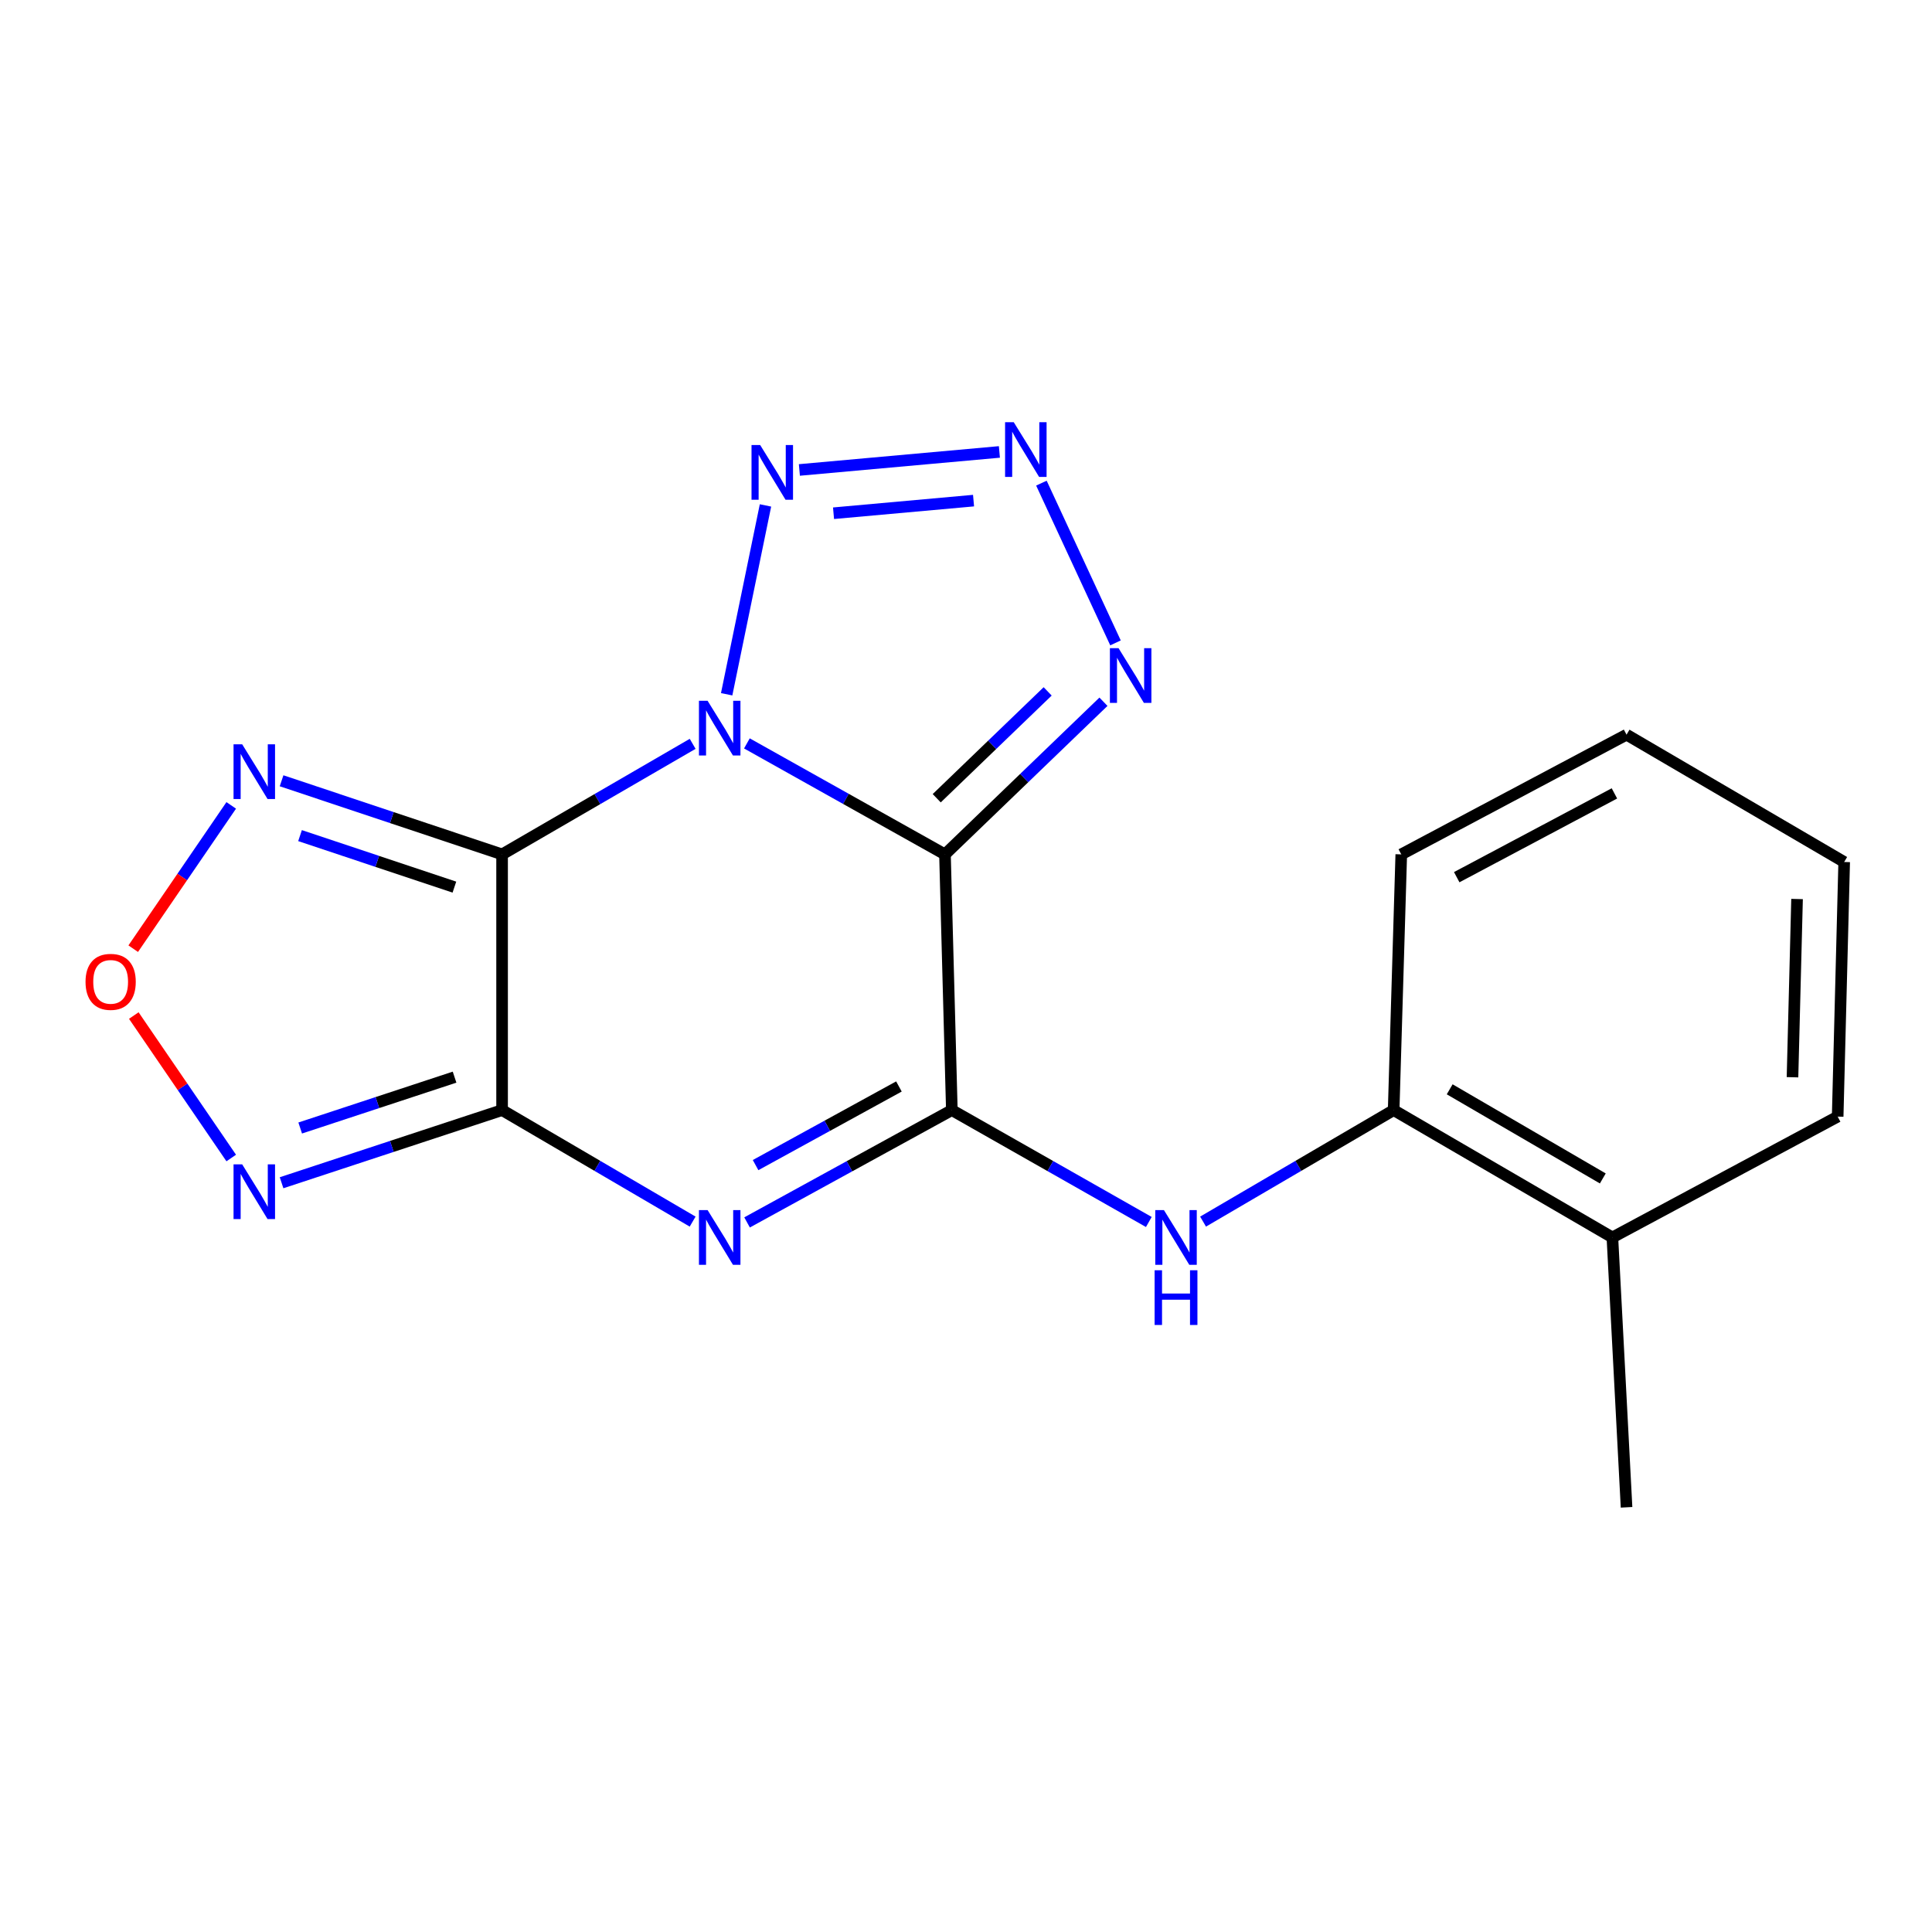 <?xml version='1.0' encoding='iso-8859-1'?>
<svg version='1.1' baseProfile='full'
              xmlns='http://www.w3.org/2000/svg'
                      xmlns:rdkit='http://www.rdkit.org/xml'
                      xmlns:xlink='http://www.w3.org/1999/xlink'
                  xml:space='preserve'
width='1000px' height='1000px' viewBox='0 0 1000 1000'>
<!-- END OF HEADER -->
<rect style='opacity:1.0;fill:#FFFFFF;stroke:none' width='1000' height='1000' x='0' y='0'> </rect>
<path class='bond-0' d='M 358.518,385.008 L 309.198,413.617' style='fill:none;fill-rule:evenodd;stroke:#0000FF;stroke-width:6px;stroke-linecap:butt;stroke-linejoin:miter;stroke-opacity:1' />
<path class='bond-0' d='M 309.198,413.617 L 259.879,442.227' style='fill:none;fill-rule:evenodd;stroke:#000000;stroke-width:6px;stroke-linecap:butt;stroke-linejoin:miter;stroke-opacity:1' />
<path class='bond-1' d='M 386.594,384.78 L 437.855,413.503' style='fill:none;fill-rule:evenodd;stroke:#0000FF;stroke-width:6px;stroke-linecap:butt;stroke-linejoin:miter;stroke-opacity:1' />
<path class='bond-1' d='M 437.855,413.503 L 489.116,442.227' style='fill:none;fill-rule:evenodd;stroke:#000000;stroke-width:6px;stroke-linecap:butt;stroke-linejoin:miter;stroke-opacity:1' />
<path class='bond-5' d='M 376.118,359.351 L 396.212,261.608' style='fill:none;fill-rule:evenodd;stroke:#0000FF;stroke-width:6px;stroke-linecap:butt;stroke-linejoin:miter;stroke-opacity:1' />
<path class='bond-2' d='M 259.879,442.227 L 259.879,574.586' style='fill:none;fill-rule:evenodd;stroke:#000000;stroke-width:6px;stroke-linecap:butt;stroke-linejoin:miter;stroke-opacity:1' />
<path class='bond-8' d='M 259.879,442.227 L 202.81,423.178' style='fill:none;fill-rule:evenodd;stroke:#000000;stroke-width:6px;stroke-linecap:butt;stroke-linejoin:miter;stroke-opacity:1' />
<path class='bond-8' d='M 202.81,423.178 L 145.741,404.13' style='fill:none;fill-rule:evenodd;stroke:#0000FF;stroke-width:6px;stroke-linecap:butt;stroke-linejoin:miter;stroke-opacity:1' />
<path class='bond-8' d='M 235.193,459.177 L 195.245,445.843' style='fill:none;fill-rule:evenodd;stroke:#000000;stroke-width:6px;stroke-linecap:butt;stroke-linejoin:miter;stroke-opacity:1' />
<path class='bond-8' d='M 195.245,445.843 L 155.297,432.509' style='fill:none;fill-rule:evenodd;stroke:#0000FF;stroke-width:6px;stroke-linecap:butt;stroke-linejoin:miter;stroke-opacity:1' />
<path class='bond-3' d='M 489.116,442.227 L 492.673,574.586' style='fill:none;fill-rule:evenodd;stroke:#000000;stroke-width:6px;stroke-linecap:butt;stroke-linejoin:miter;stroke-opacity:1' />
<path class='bond-7' d='M 489.116,442.227 L 530.132,402.724' style='fill:none;fill-rule:evenodd;stroke:#000000;stroke-width:6px;stroke-linecap:butt;stroke-linejoin:miter;stroke-opacity:1' />
<path class='bond-7' d='M 530.132,402.724 L 571.147,363.221' style='fill:none;fill-rule:evenodd;stroke:#0000FF;stroke-width:6px;stroke-linecap:butt;stroke-linejoin:miter;stroke-opacity:1' />
<path class='bond-7' d='M 484.845,413.166 L 513.556,385.514' style='fill:none;fill-rule:evenodd;stroke:#000000;stroke-width:6px;stroke-linecap:butt;stroke-linejoin:miter;stroke-opacity:1' />
<path class='bond-7' d='M 513.556,385.514 L 542.267,357.861' style='fill:none;fill-rule:evenodd;stroke:#0000FF;stroke-width:6px;stroke-linecap:butt;stroke-linejoin:miter;stroke-opacity:1' />
<path class='bond-9' d='M 259.879,574.586 L 202.808,593.388' style='fill:none;fill-rule:evenodd;stroke:#000000;stroke-width:6px;stroke-linecap:butt;stroke-linejoin:miter;stroke-opacity:1' />
<path class='bond-9' d='M 202.808,593.388 L 145.737,612.189' style='fill:none;fill-rule:evenodd;stroke:#0000FF;stroke-width:6px;stroke-linecap:butt;stroke-linejoin:miter;stroke-opacity:1' />
<path class='bond-9' d='M 235.281,557.532 L 195.332,570.693' style='fill:none;fill-rule:evenodd;stroke:#000000;stroke-width:6px;stroke-linecap:butt;stroke-linejoin:miter;stroke-opacity:1' />
<path class='bond-9' d='M 195.332,570.693 L 155.382,583.854' style='fill:none;fill-rule:evenodd;stroke:#0000FF;stroke-width:6px;stroke-linecap:butt;stroke-linejoin:miter;stroke-opacity:1' />
<path class='bond-20' d='M 259.879,574.586 L 309.195,603.444' style='fill:none;fill-rule:evenodd;stroke:#000000;stroke-width:6px;stroke-linecap:butt;stroke-linejoin:miter;stroke-opacity:1' />
<path class='bond-20' d='M 309.195,603.444 L 358.51,632.301' style='fill:none;fill-rule:evenodd;stroke:#0000FF;stroke-width:6px;stroke-linecap:butt;stroke-linejoin:miter;stroke-opacity:1' />
<path class='bond-4' d='M 492.673,574.586 L 439.676,603.655' style='fill:none;fill-rule:evenodd;stroke:#000000;stroke-width:6px;stroke-linecap:butt;stroke-linejoin:miter;stroke-opacity:1' />
<path class='bond-4' d='M 439.676,603.655 L 386.679,632.724' style='fill:none;fill-rule:evenodd;stroke:#0000FF;stroke-width:6px;stroke-linecap:butt;stroke-linejoin:miter;stroke-opacity:1' />
<path class='bond-4' d='M 465.283,562.357 L 428.185,582.706' style='fill:none;fill-rule:evenodd;stroke:#000000;stroke-width:6px;stroke-linecap:butt;stroke-linejoin:miter;stroke-opacity:1' />
<path class='bond-4' d='M 428.185,582.706 L 391.087,603.054' style='fill:none;fill-rule:evenodd;stroke:#0000FF;stroke-width:6px;stroke-linecap:butt;stroke-linejoin:miter;stroke-opacity:1' />
<path class='bond-11' d='M 492.673,574.586 L 543.651,603.543' style='fill:none;fill-rule:evenodd;stroke:#000000;stroke-width:6px;stroke-linecap:butt;stroke-linejoin:miter;stroke-opacity:1' />
<path class='bond-11' d='M 543.651,603.543 L 594.63,632.499' style='fill:none;fill-rule:evenodd;stroke:#0000FF;stroke-width:6px;stroke-linecap:butt;stroke-linejoin:miter;stroke-opacity:1' />
<path class='bond-6' d='M 413.76,243.252 L 517.288,233.922' style='fill:none;fill-rule:evenodd;stroke:#0000FF;stroke-width:6px;stroke-linecap:butt;stroke-linejoin:miter;stroke-opacity:1' />
<path class='bond-6' d='M 431.434,265.65 L 503.904,259.119' style='fill:none;fill-rule:evenodd;stroke:#0000FF;stroke-width:6px;stroke-linecap:butt;stroke-linejoin:miter;stroke-opacity:1' />
<path class='bond-19' d='M 539.033,250.073 L 577.383,332.759' style='fill:none;fill-rule:evenodd;stroke:#0000FF;stroke-width:6px;stroke-linecap:butt;stroke-linejoin:miter;stroke-opacity:1' />
<path class='bond-10' d='M 119.684,416.869 L 94.32,453.953' style='fill:none;fill-rule:evenodd;stroke:#0000FF;stroke-width:6px;stroke-linecap:butt;stroke-linejoin:miter;stroke-opacity:1' />
<path class='bond-10' d='M 94.32,453.953 L 68.956,491.037' style='fill:none;fill-rule:evenodd;stroke:#FF0000;stroke-width:6px;stroke-linecap:butt;stroke-linejoin:miter;stroke-opacity:1' />
<path class='bond-21' d='M 119.685,599.386 L 94.47,562.516' style='fill:none;fill-rule:evenodd;stroke:#0000FF;stroke-width:6px;stroke-linecap:butt;stroke-linejoin:miter;stroke-opacity:1' />
<path class='bond-21' d='M 94.47,562.516 L 69.255,525.645' style='fill:none;fill-rule:evenodd;stroke:#FF0000;stroke-width:6px;stroke-linecap:butt;stroke-linejoin:miter;stroke-opacity:1' />
<path class='bond-12' d='M 622.708,632.301 L 672.031,603.444' style='fill:none;fill-rule:evenodd;stroke:#0000FF;stroke-width:6px;stroke-linecap:butt;stroke-linejoin:miter;stroke-opacity:1' />
<path class='bond-12' d='M 672.031,603.444 L 721.353,574.586' style='fill:none;fill-rule:evenodd;stroke:#000000;stroke-width:6px;stroke-linecap:butt;stroke-linejoin:miter;stroke-opacity:1' />
<path class='bond-13' d='M 721.353,574.586 L 834.571,640.494' style='fill:none;fill-rule:evenodd;stroke:#000000;stroke-width:6px;stroke-linecap:butt;stroke-linejoin:miter;stroke-opacity:1' />
<path class='bond-13' d='M 750.356,563.823 L 829.609,609.958' style='fill:none;fill-rule:evenodd;stroke:#000000;stroke-width:6px;stroke-linecap:butt;stroke-linejoin:miter;stroke-opacity:1' />
<path class='bond-14' d='M 721.353,574.586 L 725.295,442.227' style='fill:none;fill-rule:evenodd;stroke:#000000;stroke-width:6px;stroke-linecap:butt;stroke-linejoin:miter;stroke-opacity:1' />
<path class='bond-15' d='M 834.571,640.494 L 841.898,780.181' style='fill:none;fill-rule:evenodd;stroke:#000000;stroke-width:6px;stroke-linecap:butt;stroke-linejoin:miter;stroke-opacity:1' />
<path class='bond-16' d='M 834.571,640.494 L 951.174,577.958' style='fill:none;fill-rule:evenodd;stroke:#000000;stroke-width:6px;stroke-linecap:butt;stroke-linejoin:miter;stroke-opacity:1' />
<path class='bond-17' d='M 725.295,442.227 L 841.898,380.261' style='fill:none;fill-rule:evenodd;stroke:#000000;stroke-width:6px;stroke-linecap:butt;stroke-linejoin:miter;stroke-opacity:1' />
<path class='bond-17' d='M 753.999,454.032 L 835.621,410.656' style='fill:none;fill-rule:evenodd;stroke:#000000;stroke-width:6px;stroke-linecap:butt;stroke-linejoin:miter;stroke-opacity:1' />
<path class='bond-22' d='M 951.174,577.958 L 954.545,446.169' style='fill:none;fill-rule:evenodd;stroke:#000000;stroke-width:6px;stroke-linecap:butt;stroke-linejoin:miter;stroke-opacity:1' />
<path class='bond-22' d='M 927.793,557.579 L 930.153,465.326' style='fill:none;fill-rule:evenodd;stroke:#000000;stroke-width:6px;stroke-linecap:butt;stroke-linejoin:miter;stroke-opacity:1' />
<path class='bond-18' d='M 841.898,380.261 L 954.545,446.169' style='fill:none;fill-rule:evenodd;stroke:#000000;stroke-width:6px;stroke-linecap:butt;stroke-linejoin:miter;stroke-opacity:1' />
<path  class='atom-0' d='M 366.253 362.73
L 375.533 377.73
Q 376.453 379.21, 377.933 381.89
Q 379.413 384.57, 379.493 384.73
L 379.493 362.73
L 383.253 362.73
L 383.253 391.05
L 379.373 391.05
L 369.413 374.65
Q 368.253 372.73, 367.013 370.53
Q 365.813 368.33, 365.453 367.65
L 365.453 391.05
L 361.773 391.05
L 361.773 362.73
L 366.253 362.73
' fill='#0000FF'/>
<path  class='atom-5' d='M 366.253 626.334
L 375.533 641.334
Q 376.453 642.814, 377.933 645.494
Q 379.413 648.174, 379.493 648.334
L 379.493 626.334
L 383.253 626.334
L 383.253 654.654
L 379.373 654.654
L 369.413 638.254
Q 368.253 636.334, 367.013 634.134
Q 365.813 631.934, 365.453 631.254
L 365.453 654.654
L 361.773 654.654
L 361.773 626.334
L 366.253 626.334
' fill='#0000FF'/>
<path  class='atom-6' d='M 393.466 230.357
L 402.746 245.357
Q 403.666 246.837, 405.146 249.517
Q 406.626 252.197, 406.706 252.357
L 406.706 230.357
L 410.466 230.357
L 410.466 258.677
L 406.586 258.677
L 396.626 242.277
Q 395.466 240.357, 394.226 238.157
Q 393.026 235.957, 392.666 235.277
L 392.666 258.677
L 388.986 258.677
L 388.986 230.357
L 393.466 230.357
' fill='#0000FF'/>
<path  class='atom-7' d='M 524.71 218.529
L 533.99 233.529
Q 534.91 235.009, 536.39 237.689
Q 537.87 240.369, 537.95 240.529
L 537.95 218.529
L 541.71 218.529
L 541.71 246.849
L 537.83 246.849
L 527.87 230.449
Q 526.71 228.529, 525.47 226.329
Q 524.27 224.129, 523.91 223.449
L 523.91 246.849
L 520.23 246.849
L 520.23 218.529
L 524.71 218.529
' fill='#0000FF'/>
<path  class='atom-8' d='M 578.963 335.504
L 588.243 350.504
Q 589.163 351.984, 590.643 354.664
Q 592.123 357.344, 592.203 357.504
L 592.203 335.504
L 595.963 335.504
L 595.963 363.824
L 592.083 363.824
L 582.123 347.424
Q 580.963 345.504, 579.723 343.304
Q 578.523 341.104, 578.163 340.424
L 578.163 363.824
L 574.483 363.824
L 574.483 335.504
L 578.963 335.504
' fill='#0000FF'/>
<path  class='atom-9' d='M 125.361 385.256
L 134.641 400.256
Q 135.561 401.736, 137.041 404.416
Q 138.521 407.096, 138.601 407.256
L 138.601 385.256
L 142.361 385.256
L 142.361 413.576
L 138.481 413.576
L 128.521 397.176
Q 127.361 395.256, 126.121 393.056
Q 124.921 390.856, 124.561 390.176
L 124.561 413.576
L 120.881 413.576
L 120.881 385.256
L 125.361 385.256
' fill='#0000FF'/>
<path  class='atom-10' d='M 125.361 602.679
L 134.641 617.679
Q 135.561 619.159, 137.041 621.839
Q 138.521 624.519, 138.601 624.679
L 138.601 602.679
L 142.361 602.679
L 142.361 630.999
L 138.481 630.999
L 128.521 614.599
Q 127.361 612.679, 126.121 610.479
Q 124.921 608.279, 124.561 607.599
L 124.561 630.999
L 120.881 630.999
L 120.881 602.679
L 125.361 602.679
' fill='#0000FF'/>
<path  class='atom-11' d='M 44.271 508.201
Q 44.271 501.401, 47.631 497.601
Q 50.991 493.801, 57.271 493.801
Q 63.551 493.801, 66.911 497.601
Q 70.271 501.401, 70.271 508.201
Q 70.271 515.081, 66.871 519.001
Q 63.471 522.881, 57.271 522.881
Q 51.031 522.881, 47.631 519.001
Q 44.271 515.121, 44.271 508.201
M 57.271 519.681
Q 61.591 519.681, 63.911 516.801
Q 66.271 513.881, 66.271 508.201
Q 66.271 502.641, 63.911 499.841
Q 61.591 497.001, 57.271 497.001
Q 52.951 497.001, 50.591 499.801
Q 48.271 502.601, 48.271 508.201
Q 48.271 513.921, 50.591 516.801
Q 52.951 519.681, 57.271 519.681
' fill='#FF0000'/>
<path  class='atom-12' d='M 602.446 626.334
L 611.726 641.334
Q 612.646 642.814, 614.126 645.494
Q 615.606 648.174, 615.686 648.334
L 615.686 626.334
L 619.446 626.334
L 619.446 654.654
L 615.566 654.654
L 605.606 638.254
Q 604.446 636.334, 603.206 634.134
Q 602.006 631.934, 601.646 631.254
L 601.646 654.654
L 597.966 654.654
L 597.966 626.334
L 602.446 626.334
' fill='#0000FF'/>
<path  class='atom-12' d='M 597.626 657.486
L 601.466 657.486
L 601.466 669.526
L 615.946 669.526
L 615.946 657.486
L 619.786 657.486
L 619.786 685.806
L 615.946 685.806
L 615.946 672.726
L 601.466 672.726
L 601.466 685.806
L 597.626 685.806
L 597.626 657.486
' fill='#0000FF'/>
</svg>
